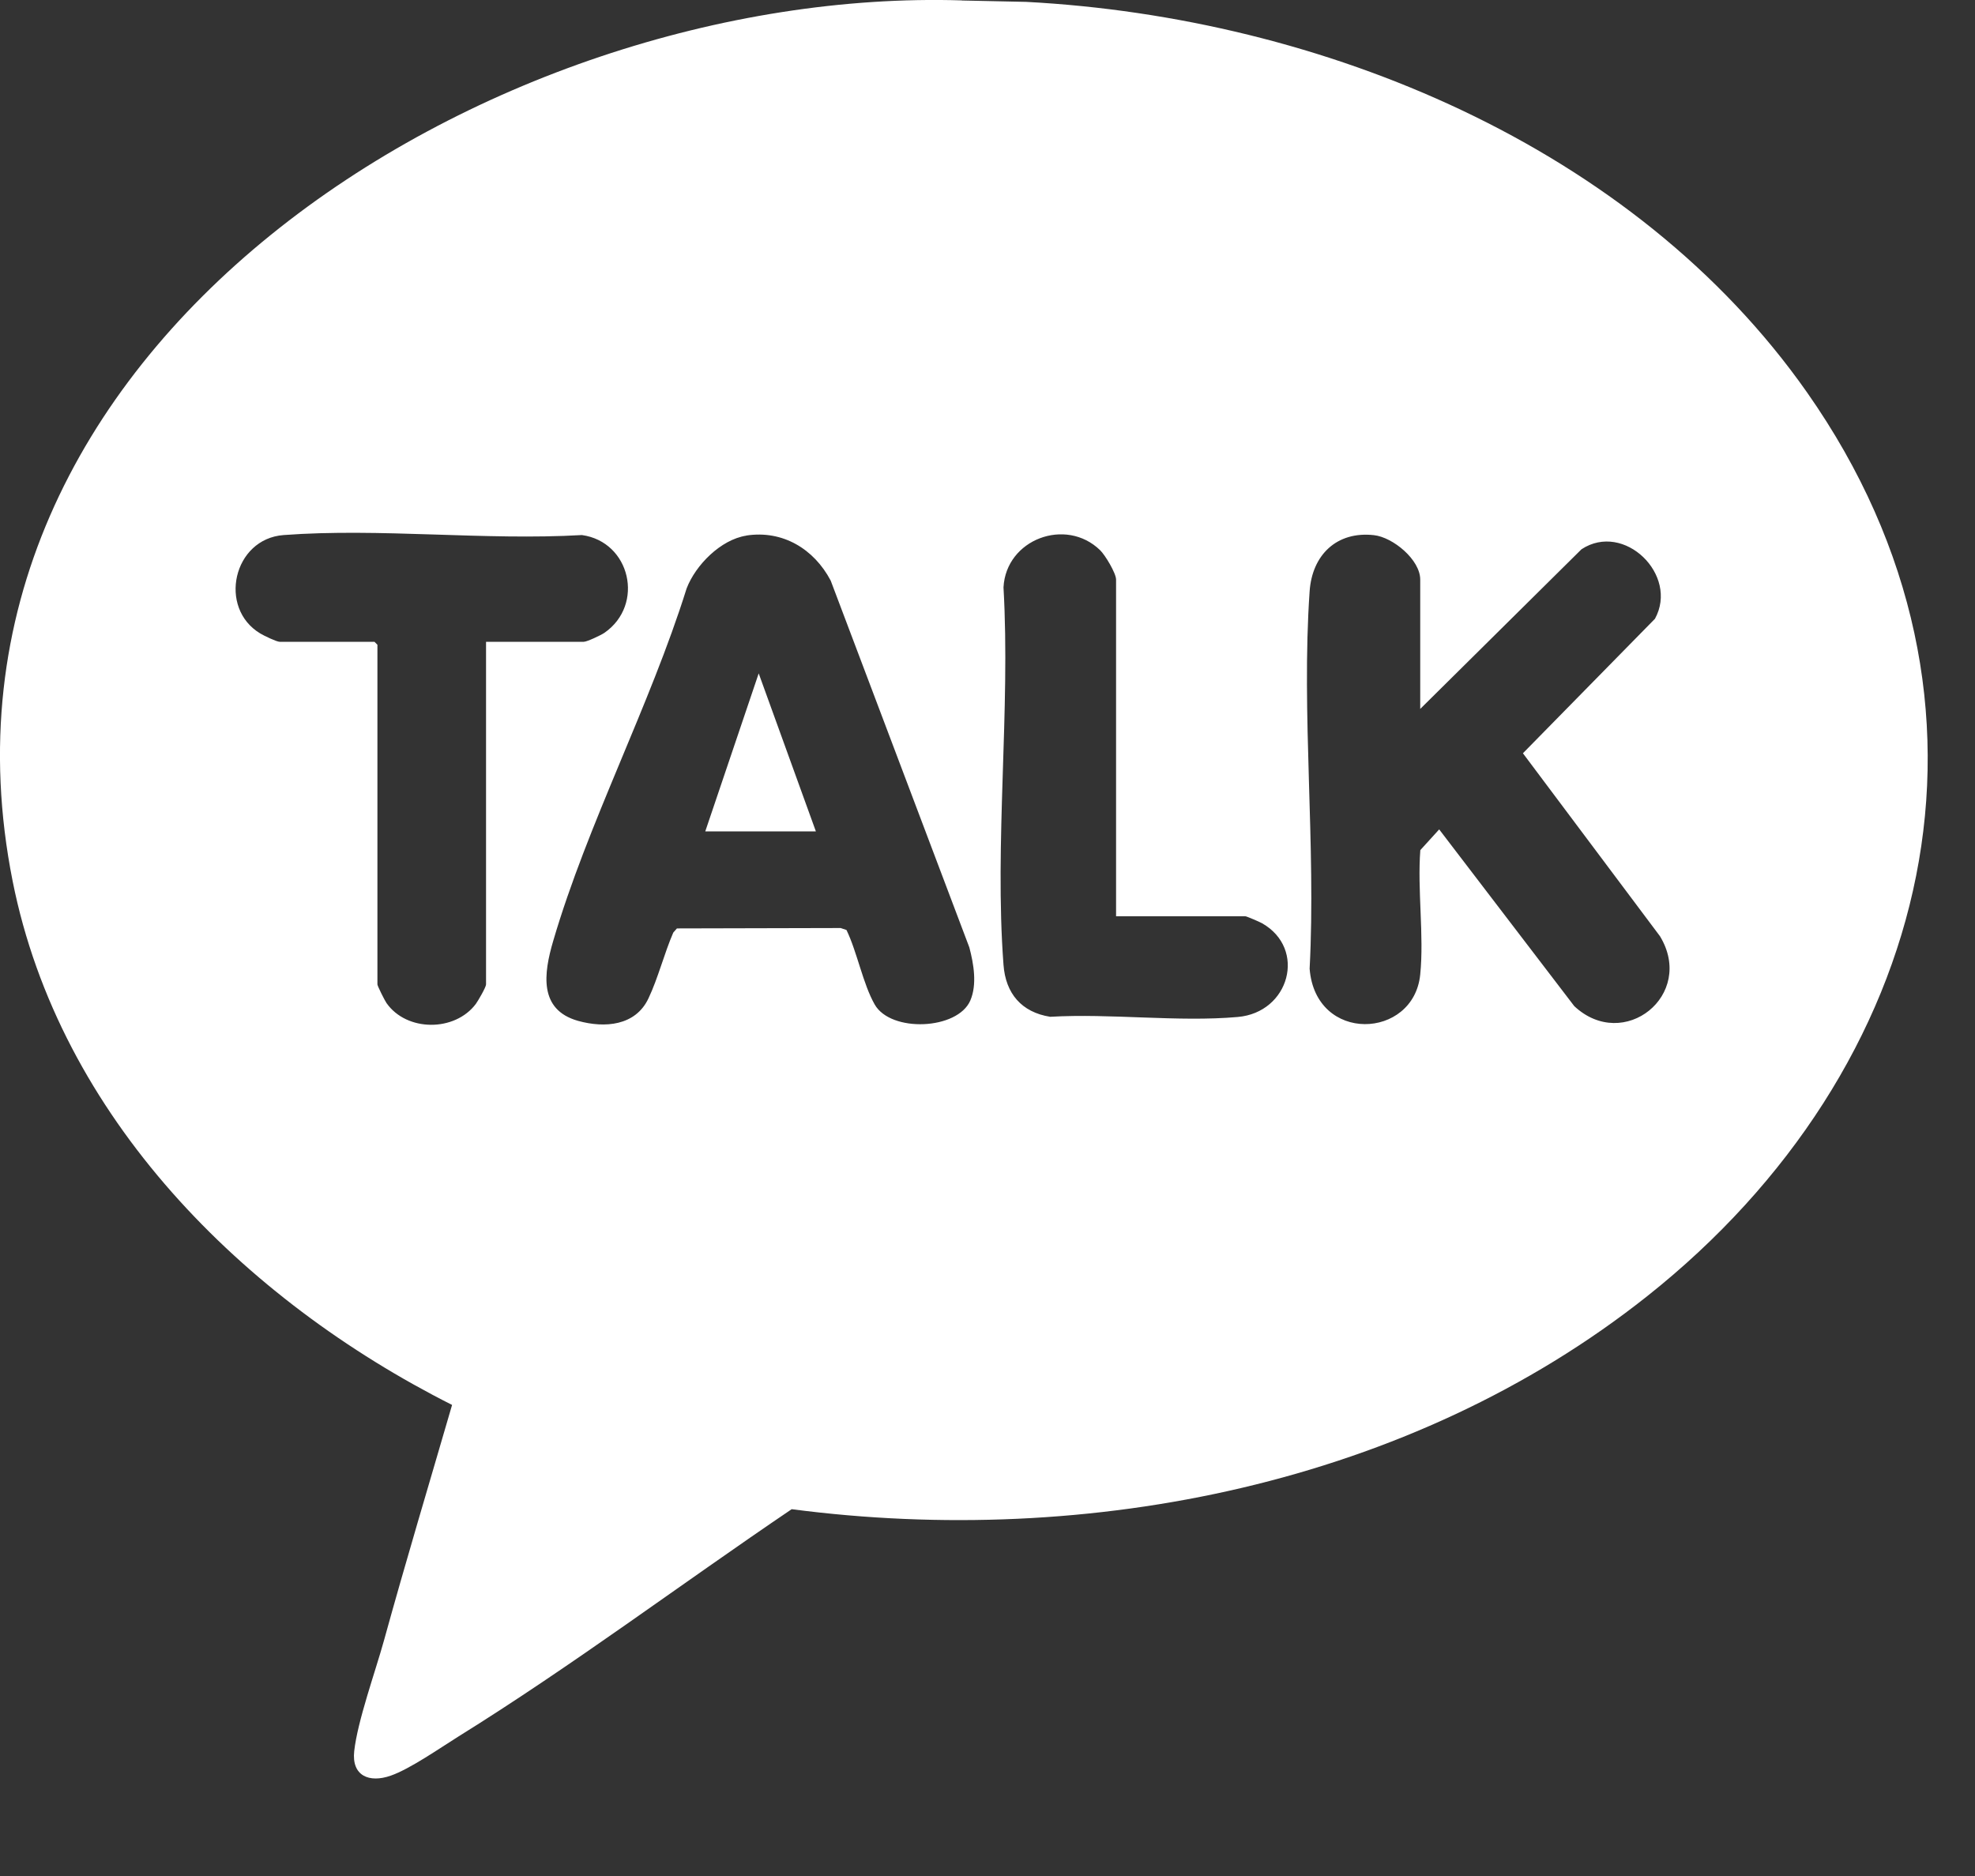 <svg width="20" height="19" viewBox="0 0 20 19" fill="none" xmlns="http://www.w3.org/2000/svg">
<rect x="0" y="0" width="20" height="19" fill="#333333" stroke="none"/>
<path d="M9.739 0.005L10.393 0.019C13.379 0.177 16.546 1.476 18.299 3.974C20.509 7.123 19.574 10.833 16.68 13.128C14.278 15.033 11.029 15.679 8.017 15.285C6.891 16.047 5.796 16.87 4.641 17.588C4.455 17.704 4.152 17.916 3.956 17.984C3.739 18.06 3.559 17.986 3.587 17.735C3.621 17.429 3.8 16.933 3.888 16.616C4.108 15.818 4.347 15.024 4.578 14.229C2.467 13.165 0.604 11.315 0.128 8.924C-0.949 3.508 4.977 -0.143 9.739 0.004V0.005ZM4.922 6.5H5.912C5.944 6.5 6.088 6.432 6.121 6.409C6.531 6.124 6.383 5.487 5.893 5.419C4.909 5.476 3.846 5.346 2.872 5.419C2.361 5.457 2.205 6.158 2.636 6.416C2.672 6.438 2.801 6.5 2.832 6.5H3.792L3.822 6.53V9.97C3.822 9.986 3.897 10.135 3.914 10.159C4.119 10.451 4.607 10.451 4.819 10.167C4.842 10.135 4.922 9.998 4.922 9.97V6.5L4.922 6.5ZM7.557 5.425C7.299 5.465 7.044 5.722 6.953 5.96C6.581 7.148 5.949 8.345 5.602 9.53C5.505 9.859 5.454 10.226 5.853 10.339C6.125 10.415 6.435 10.389 6.566 10.113C6.664 9.907 6.726 9.657 6.818 9.445L6.855 9.403L8.513 9.399L8.572 9.419C8.68 9.642 8.739 9.966 8.858 10.174C9.022 10.46 9.697 10.431 9.826 10.133C9.896 9.97 9.86 9.761 9.816 9.595L8.412 5.88C8.243 5.56 7.926 5.367 7.557 5.424L7.557 5.425ZM11.302 9.28V5.87C11.302 5.805 11.191 5.621 11.14 5.572C10.793 5.235 10.187 5.462 10.162 5.949C10.233 7.193 10.069 8.539 10.162 9.771C10.183 10.061 10.344 10.252 10.635 10.298C11.247 10.262 11.929 10.353 12.533 10.3C13.059 10.255 13.234 9.609 12.781 9.351C12.759 9.338 12.624 9.28 12.612 9.28H11.302ZM14.382 7.18V5.87C14.382 5.669 14.106 5.441 13.913 5.42C13.535 5.378 13.287 5.622 13.262 5.989C13.176 7.227 13.328 8.563 13.262 9.811C13.322 10.571 14.316 10.528 14.382 9.87C14.422 9.473 14.352 9.014 14.383 8.61L14.574 8.4L15.942 10.19C16.443 10.659 17.171 10.078 16.81 9.482L15.422 7.629L16.759 6.267C17.003 5.823 16.446 5.279 16.015 5.563L14.382 7.18L14.382 7.18Z" fill="white"/>
<path d="M8.262 8.42H7.142L7.683 6.82L8.262 8.42Z" fill="white"/>
</svg>
